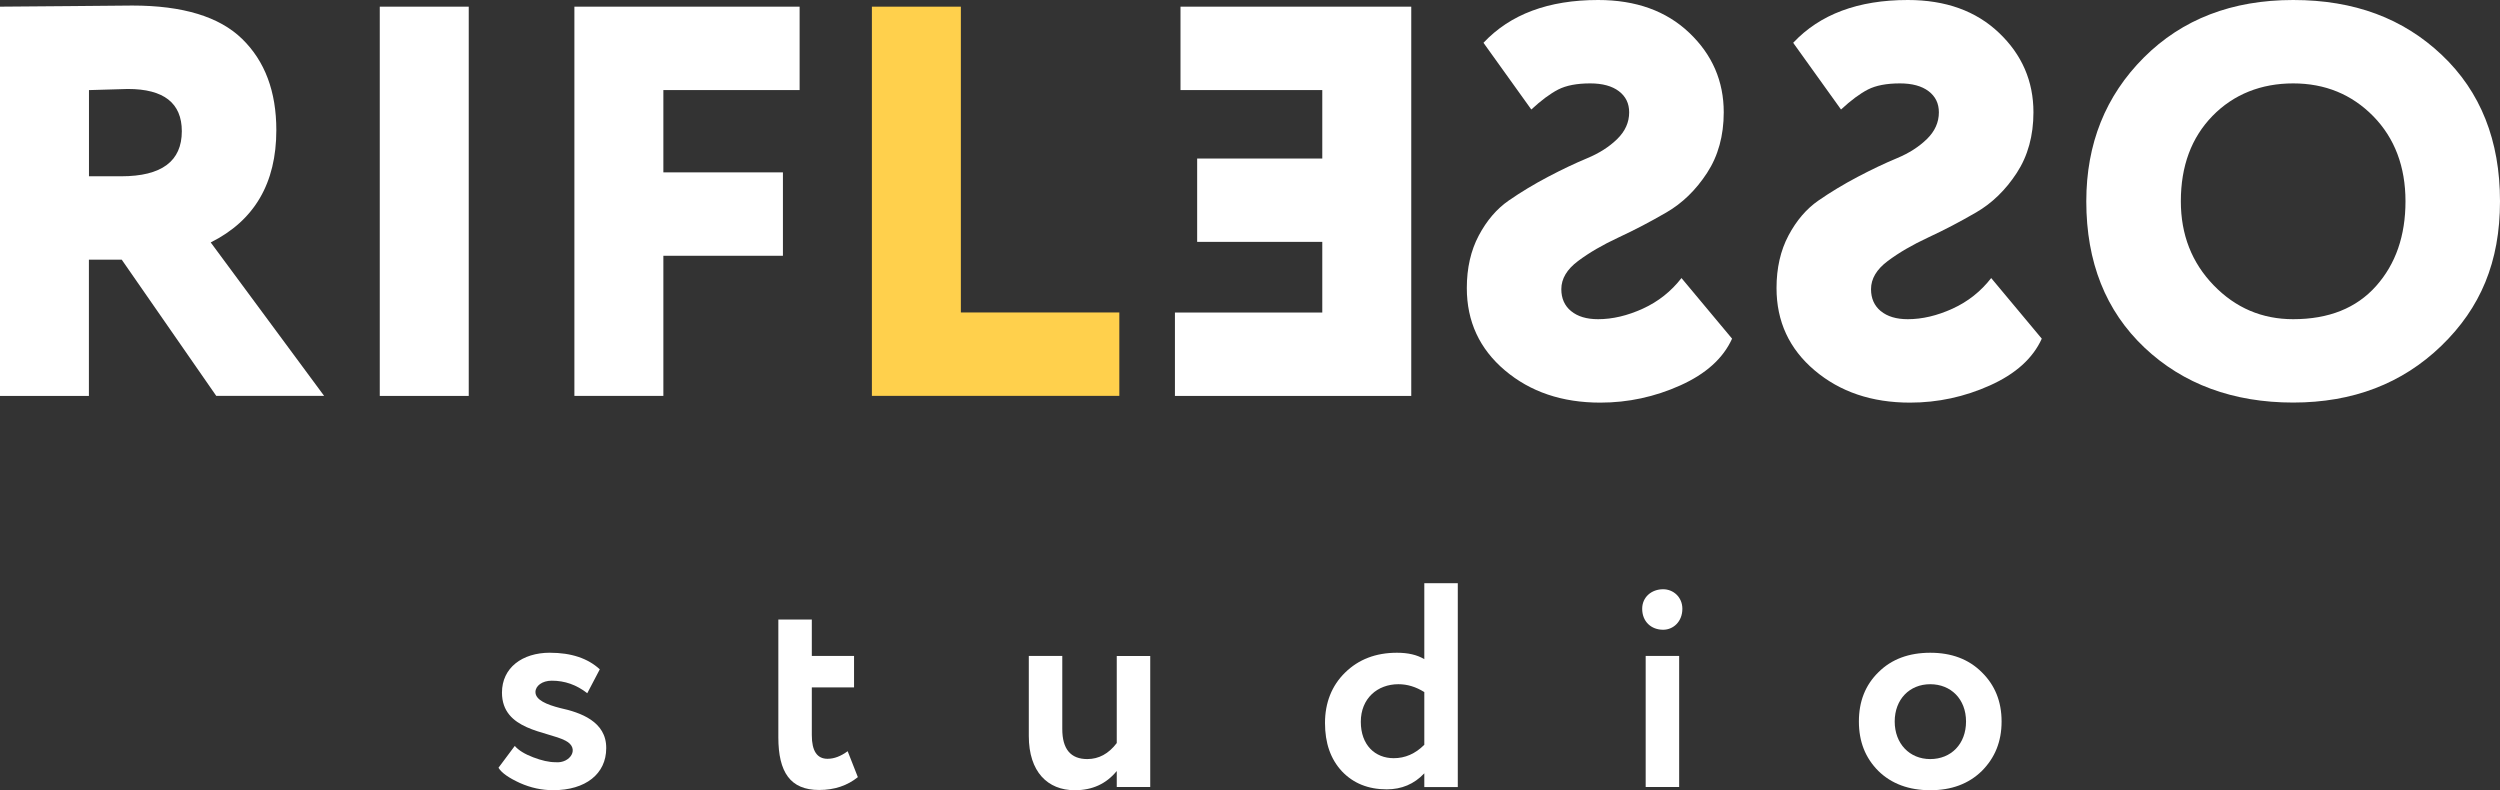 <?xml version="1.0" encoding="UTF-8"?> <svg xmlns="http://www.w3.org/2000/svg" version="1.1" viewBox="0 0 708.66 224"><rect x="0" y="0" width="708.66" height="224" fill="#333333" stroke="none"/><defs><style> .cls-1 { fill: #fff; } .cls-2 { fill: #ffd04c; } </style></defs><g><g id="_Слой_1" data-name="Слой_1"><path class="cls-1" d="M25.22,112.23H0V1.89c2.31,0,8.93-.05,19.86-.16,10.93-.1,16.81-.16,17.65-.16,14.29,0,24.67,3.15,31.13,9.46,6.46,6.3,9.69,14.92,9.69,25.85,0,15.03-6.2,25.64-18.6,31.84l32.15,43.5h-30.58l-26.8-38.62h-9.3v38.62ZM36.25,25.22c-.42,0-4.1.11-11.03.32v24.43h9.14c11.45,0,17.18-4.26,17.18-12.77,0-7.98-5.1-11.98-15.29-11.98Z"></path><path class="cls-1" d="M107.65,112.23V1.89h25.22v110.34h-25.22Z"></path><path class="cls-1" d="M162.82,112.23V1.89h63.84v23.64h-38.62v23.33h33.89v23.64h-33.89v39.72h-25.22Z"></path><path class="cls-2" d="M247.15,112.23V1.89h25.22v86.69h44.92v23.64h-70.14Z"></path><path class="cls-1" d="M333.05,112.23v-23.64h41.77s0-20.02,0-20.02h-35.47v-23.64h35.47s0-19.39,0-19.39h-40.19V1.89h65.41v110.34h-66.99Z"></path><path class="cls-1" d="M445.36,88.19c1.84,1.52,4.39,2.29,7.64,2.29,4.1,0,8.33-1,12.69-2.99,4.36-1.99,8.01-4.89,10.95-8.67l14.34,17.18c-2.52,5.57-7.41,9.98-14.66,13.24-7.25,3.26-14.82,4.89-22.7,4.89-10.82,0-19.83-3.05-27.03-9.14-7.2-6.09-10.8-13.87-10.8-23.33,0-5.67,1.13-10.64,3.39-14.9,2.26-4.26,5.1-7.57,8.51-9.93,3.42-2.36,7.12-4.6,11.11-6.7,3.99-2.1,7.7-3.86,11.11-5.28,3.42-1.42,6.25-3.23,8.51-5.44,2.26-2.21,3.39-4.73,3.39-7.57,0-2.52-.97-4.52-2.92-5.99-1.94-1.47-4.65-2.21-8.12-2.21-3.78,0-6.8.58-9.06,1.73-2.26,1.16-4.81,3.05-7.64,5.67l-13.56-18.91C428.1,4.05,438.92,0,453,0c10.72,0,19.34,3.1,25.85,9.3,6.52,6.2,9.77,13.71,9.77,22.54,0,6.62-1.58,12.35-4.73,17.18-3.15,4.83-6.99,8.57-11.51,11.19-4.52,2.63-9.04,4.99-13.56,7.09-4.52,2.1-8.35,4.33-11.51,6.7-3.15,2.36-4.73,5.02-4.73,7.96,0,2.63.92,4.7,2.76,6.23Z"></path><path class="cls-1" d="M533.15,88.19c1.84,1.52,4.39,2.29,7.64,2.29,4.1,0,8.33-1,12.69-2.99,4.36-1.99,8.01-4.89,10.95-8.67l14.34,17.18c-2.52,5.57-7.41,9.98-14.66,13.24-7.25,3.26-14.82,4.89-22.7,4.89-10.82,0-19.83-3.05-27.03-9.14-7.2-6.09-10.8-13.87-10.8-23.33,0-5.67,1.13-10.64,3.39-14.9,2.26-4.26,5.1-7.57,8.51-9.93,3.42-2.36,7.12-4.6,11.11-6.7,3.99-2.1,7.7-3.86,11.11-5.28,3.42-1.42,6.25-3.23,8.51-5.44,2.26-2.21,3.39-4.73,3.39-7.57,0-2.52-.97-4.52-2.92-5.99-1.94-1.47-4.65-2.21-8.12-2.21-3.78,0-6.8.58-9.06,1.73-2.26,1.16-4.81,3.05-7.64,5.67l-13.56-18.91C515.89,4.05,526.71,0,540.79,0c10.72,0,19.34,3.1,25.85,9.3,6.52,6.2,9.77,13.71,9.77,22.54,0,6.62-1.58,12.35-4.73,17.18-3.15,4.83-6.99,8.57-11.51,11.19-4.52,2.63-9.04,4.99-13.56,7.09-4.52,2.1-8.35,4.33-11.51,6.7-3.15,2.36-4.73,5.02-4.73,7.96,0,2.63.92,4.7,2.76,6.23Z"></path><path class="cls-1" d="M591.39,57.06c0-16.29,5.44-29.87,16.31-40.75C618.58,5.44,632.69,0,650.03,0s31.18,5.2,42.16,15.6c10.98,10.4,16.47,24.22,16.47,41.45s-5.54,30.26-16.63,40.98c-11.09,10.72-25.09,16.08-42.01,16.08s-31.18-5.2-42.16-15.6c-10.98-10.4-16.47-24.22-16.47-41.45ZM618.19,57.06c0,9.46,3.1,17.39,9.3,23.8,6.2,6.41,13.71,9.62,22.54,9.62,10.09,0,17.91-3.13,23.49-9.38,5.57-6.25,8.35-14.26,8.35-24.04s-3.05-17.91-9.14-24.12c-6.1-6.2-13.66-9.3-22.7-9.3s-16.87,3.07-22.86,9.22c-5.99,6.15-8.98,14.21-8.98,24.2Z"></path><path class="cls-1" d="M155.9,185.03c6.02,0,10.73,1.57,14.12,4.7l-3.55,6.77c-3.06-2.39-6.36-3.55-10.07-3.55-2.73,0-4.62,1.49-4.62,3.22,0,2.23,3.14,3.55,7.02,4.54,5.7,1.24,13.13,3.8,13.04,11.39,0,7.27-5.86,11.89-15.02,11.89-3.22,0-6.36-.66-9.49-2.06-3.06-1.41-5.12-2.81-6.03-4.3l4.62-6.19c1.07,1.24,2.81,2.31,5.2,3.22,2.39.91,4.46,1.4,6.36,1.4,4.13.41,7.02-3.96,2.81-6.11-5.2-2.72-18-2.89-18-13.62,0-7.01,5.7-11.31,13.62-11.31Z"></path><path class="cls-1" d="M220.63,175.62h9.49v10.32h11.97v8.92h-11.97v13.54c0,4.46,1.48,6.69,4.46,6.69,1.9,0,3.8-.75,5.7-2.15l2.89,7.35c-2.97,2.39-6.6,3.64-10.98,3.64-8.17,0-11.56-5.04-11.56-14.94v-33.36Z"></path><path class="cls-1" d="M326.05,185.94v37.15h-9.49v-4.54c-2.97,3.64-6.93,5.45-11.89,5.45-7.68,0-13.04-5.2-13.04-15.36v-22.7h9.49v20.72c0,5.7,2.39,8.51,7.1,8.51,3.22,0,6.03-1.49,8.34-4.54v-24.68h9.49Z"></path><path class="cls-1" d="M403.74,223.09v-3.88c-2.89,3.06-6.44,4.54-10.65,4.54-5.28,0-9.49-1.73-12.71-5.12-3.22-3.47-4.79-8.01-4.79-13.7s1.9-10.57,5.7-14.28c3.8-3.72,8.67-5.62,14.69-5.62,3.14,0,5.7.58,7.76,1.82v-21.54h9.49v57.79h-9.49ZM403.74,211.12v-14.94c-2.39-1.49-4.79-2.23-7.35-2.23-5.94,0-10.65,4.04-10.65,10.65s4.05,10.32,9.33,10.32c3.22,0,6.11-1.24,8.67-3.8Z"></path><path class="cls-1" d="M471.44,167.03c2.89,0,5.45,2.23,5.45,5.53,0,3.64-2.56,5.95-5.45,5.95-3.39,0-5.94-2.31-5.94-5.95,0-3.3,2.64-5.53,5.94-5.53ZM466.49,223.09v-37.15h9.49v37.15h-9.49Z"></path><path class="cls-1" d="M526.93,204.52c0-5.7,1.82-10.32,5.53-13.96,3.72-3.72,8.67-5.53,14.7-5.53s10.9,1.82,14.61,5.53c3.71,3.64,5.61,8.26,5.61,13.96s-1.9,10.32-5.61,14.03c-3.72,3.64-8.59,5.45-14.61,5.45s-10.98-1.81-14.7-5.45c-3.71-3.72-5.53-8.33-5.53-14.03ZM547.15,215.17c5.94,0,10.15-4.3,10.15-10.65s-4.29-10.57-10.15-10.57-10.07,4.29-10.07,10.57,4.21,10.65,10.07,10.65Z"></path></g></g></svg> 